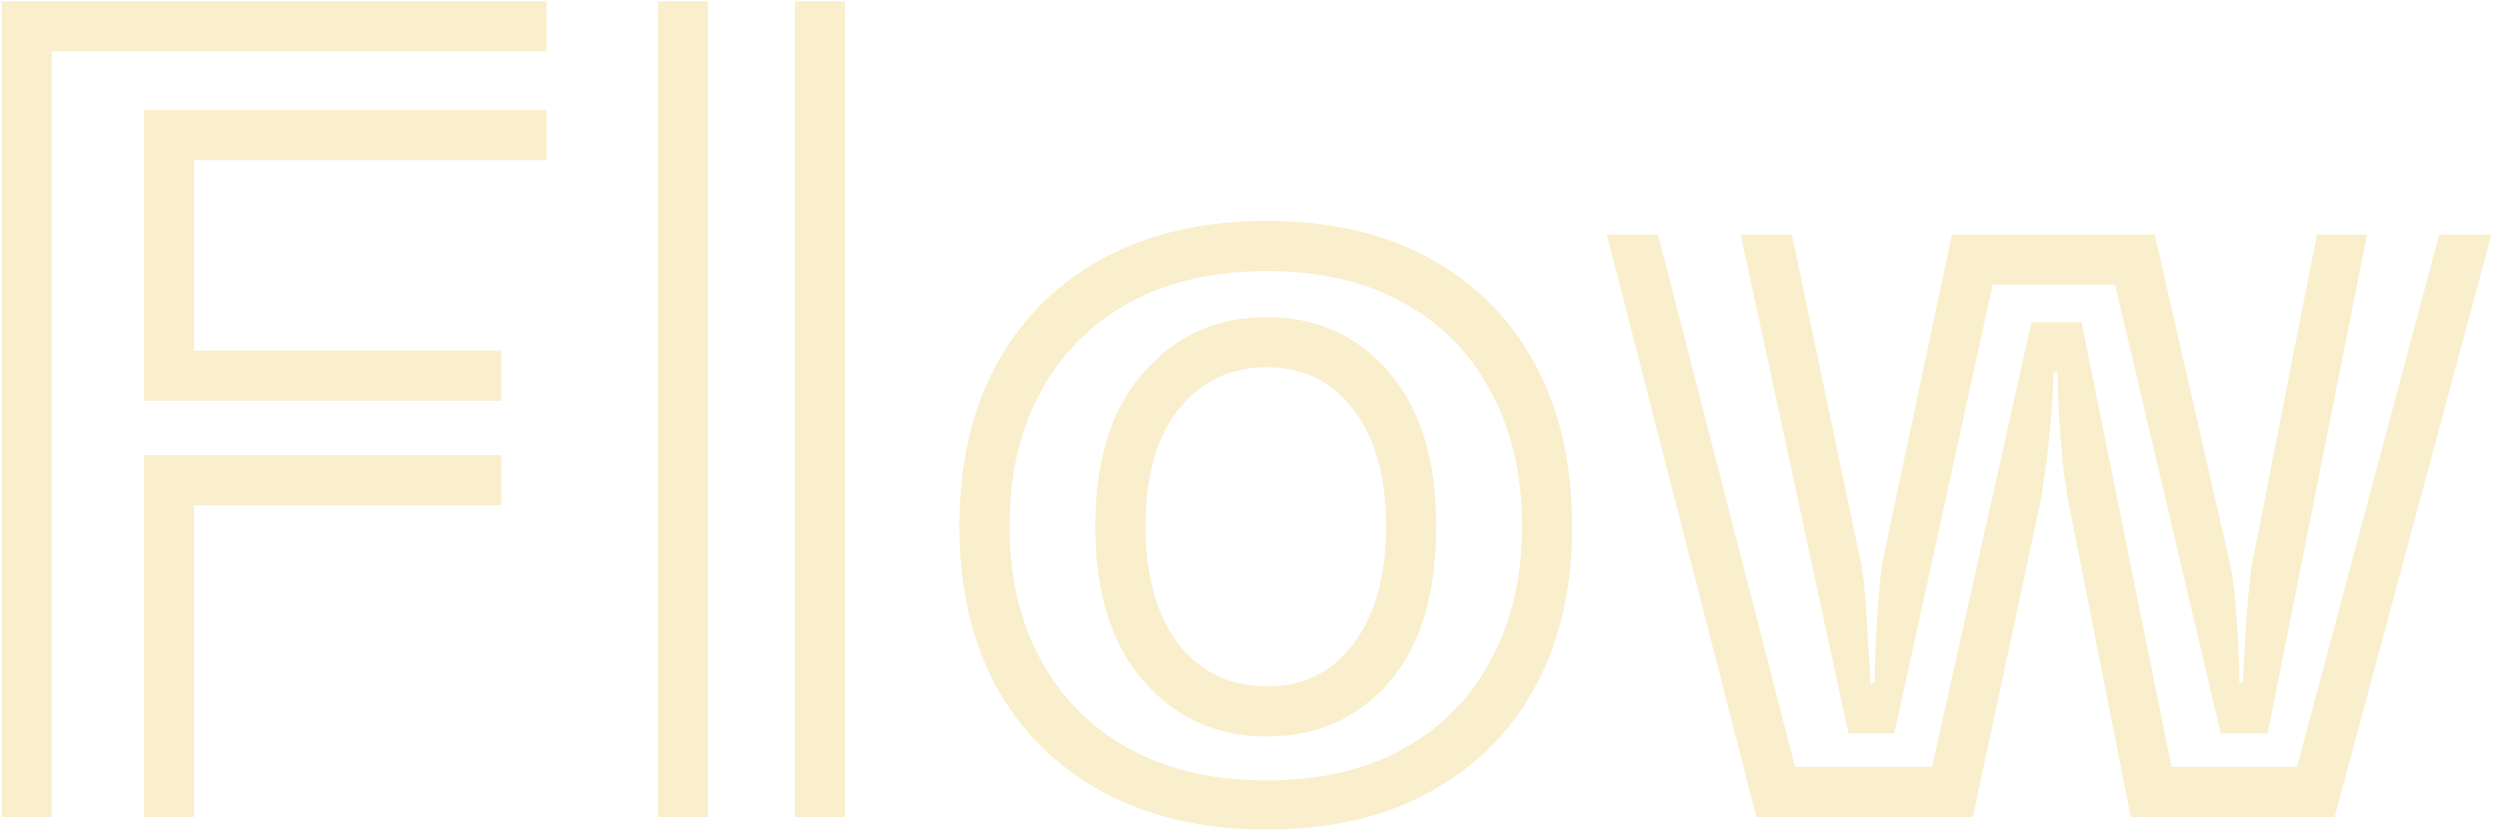 <svg width="153" height="51" viewBox="0 0 153 51" fill="none" xmlns="http://www.w3.org/2000/svg">
<path opacity="0.2" d="M0.101 0.08H33.445V3.152H3.173V50H0.101V0.08ZM8.805 6.736H33.445V9.808H11.877V21.456H30.693V24.528H8.805V6.736ZM8.805 27.856H30.693V30.928H11.877V50H8.805V27.856ZM48.647 0.08H51.719V50H48.647V0.08ZM40.263 0.08H43.335V50H40.263V0.08ZM96.217 32.208C96.217 35.963 95.471 39.227 93.977 42C92.484 44.773 90.329 46.928 87.513 48.464C84.74 50 81.412 50.768 77.529 50.768C73.647 50.768 70.297 50 67.481 48.464C64.665 46.928 62.489 44.773 60.953 42C59.46 39.227 58.713 35.963 58.713 32.208C58.713 28.411 59.46 25.125 60.953 22.352C62.489 19.536 64.665 17.36 67.481 15.824C70.297 14.288 73.647 13.52 77.529 13.52C81.412 13.52 84.74 14.288 87.513 15.824C90.329 17.36 92.484 19.536 93.977 22.352C95.471 25.125 96.217 28.411 96.217 32.208ZM93.145 32.208C93.145 29.051 92.505 26.299 91.225 23.952C89.988 21.605 88.196 19.792 85.849 18.512C83.545 17.232 80.772 16.592 77.529 16.592C74.287 16.592 71.492 17.232 69.145 18.512C66.799 19.792 64.985 21.605 63.705 23.952C62.425 26.299 61.785 29.051 61.785 32.208C61.785 35.323 62.425 38.053 63.705 40.4C64.985 42.747 66.799 44.56 69.145 45.84C71.492 47.12 74.287 47.76 77.529 47.76C80.772 47.76 83.545 47.12 85.849 45.84C88.196 44.56 89.988 42.747 91.225 40.4C92.505 38.053 93.145 35.323 93.145 32.208ZM77.529 45.072C74.457 45.072 71.94 43.941 69.977 41.68C68.015 39.419 67.033 36.261 67.033 32.208C67.033 28.155 68.015 25.019 69.977 22.8C71.94 20.539 74.457 19.408 77.529 19.408C80.601 19.408 83.097 20.539 85.017 22.8C86.937 25.019 87.897 28.155 87.897 32.208C87.897 36.347 86.937 39.525 85.017 41.744C83.097 43.963 80.601 45.072 77.529 45.072ZM77.529 42C79.791 42 81.561 41.125 82.841 39.376C84.164 37.627 84.825 35.237 84.825 32.208C84.825 29.179 84.164 26.811 82.841 25.104C81.561 23.355 79.791 22.48 77.529 22.48C75.268 22.48 73.455 23.355 72.089 25.104C70.767 26.811 70.105 29.179 70.105 32.208C70.105 35.195 70.767 37.584 72.089 39.376C73.455 41.125 75.268 42 77.529 42ZM129.44 17.424H121.952L115.936 44.88H113.12L106.528 14.352H109.664L113.824 34.128C113.952 34.597 114.059 35.365 114.144 36.432C114.23 37.456 114.294 38.501 114.336 39.568C114.422 40.592 114.464 41.339 114.464 41.808H114.72C114.72 41.381 114.742 40.656 114.784 39.632C114.827 38.565 114.891 37.52 114.976 36.496C115.062 35.429 115.147 34.683 115.232 34.256L119.456 14.352H131.872L136.48 34.512C136.608 35.067 136.715 35.835 136.8 36.816C136.886 37.755 136.95 38.693 136.992 39.632C137.035 40.571 137.056 41.296 137.056 41.808H137.248C137.291 41.296 137.334 40.571 137.376 39.632C137.419 38.651 137.483 37.691 137.568 36.752C137.654 35.771 137.739 35.024 137.824 34.512L141.792 14.352H144.864L138.784 44.88H135.904L129.44 17.424ZM126.624 30.928C126.411 29.861 126.24 28.517 126.112 26.896C125.984 25.275 125.92 23.909 125.92 22.8H125.664C125.664 23.867 125.579 25.211 125.408 26.832C125.238 28.453 125.046 29.819 124.832 30.928L120.736 50H107.488L98.336 14.352H101.472L109.856 46.928H118.24L124.32 19.728H127.392L132.896 46.928H140.576L149.28 14.352H152.48L142.88 50H130.4L126.624 30.928Z" fill="#EAB308"/>
</svg>
